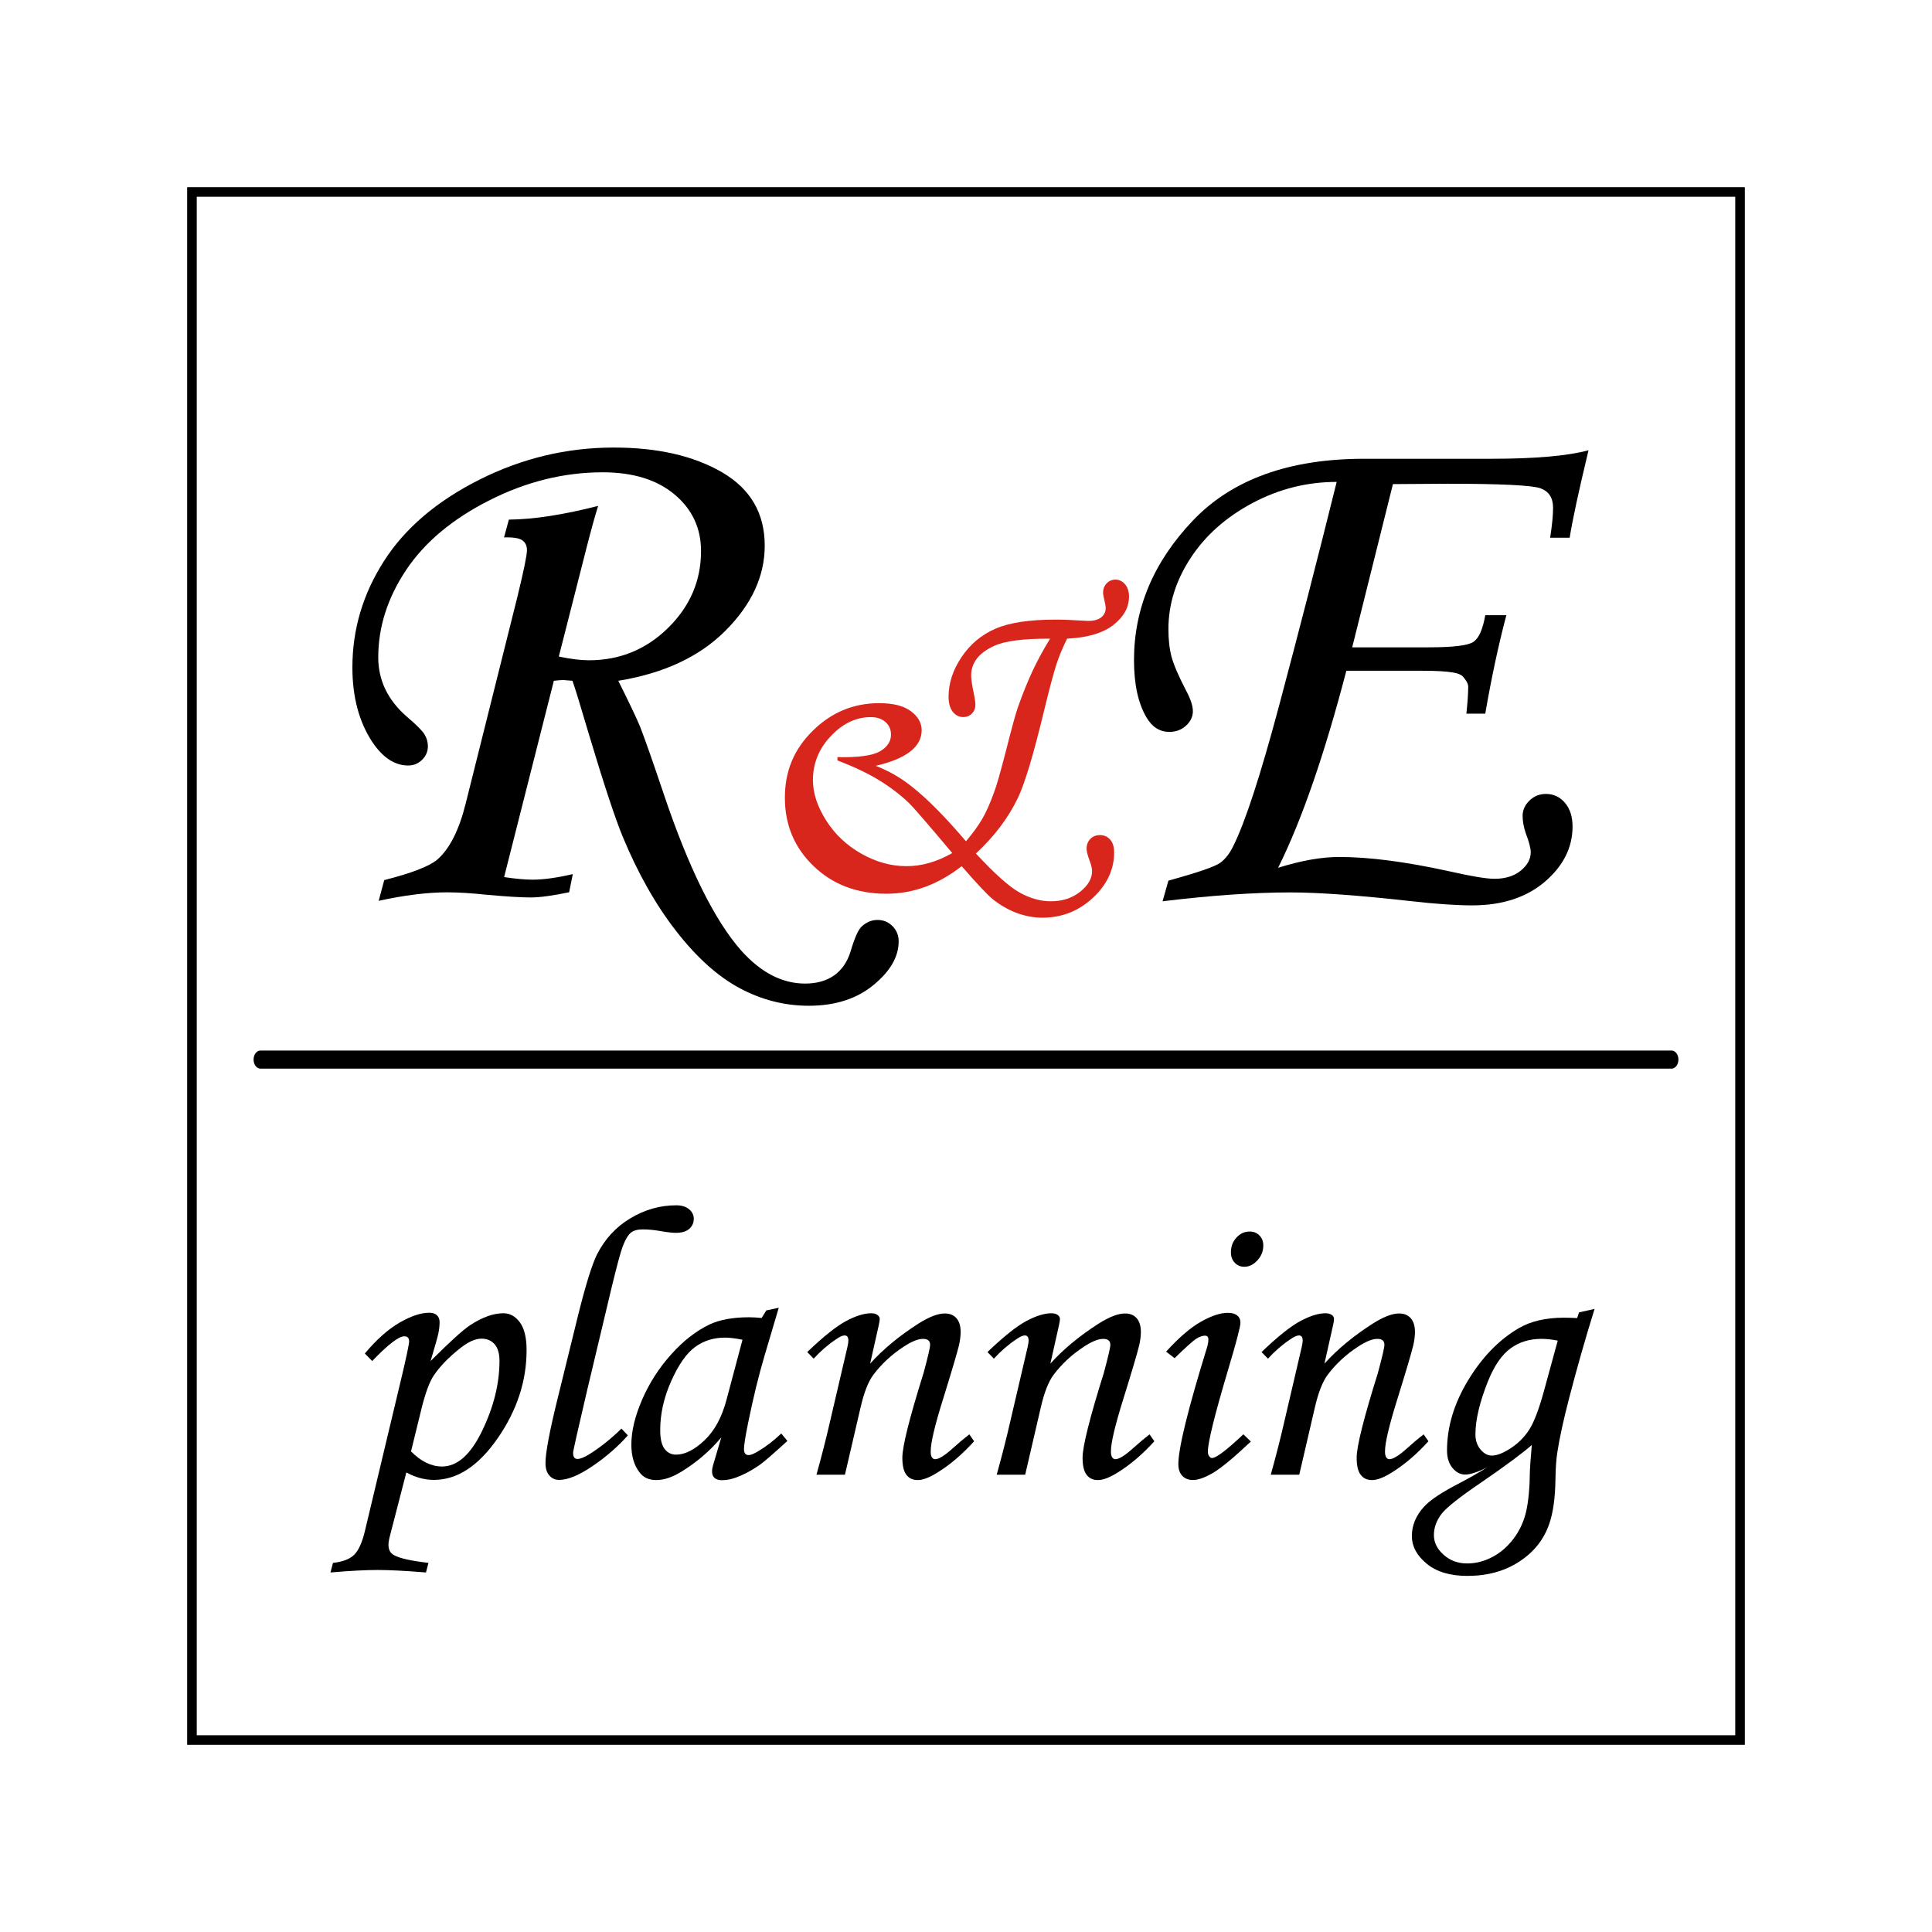 <svg width="320" height="320" viewBox="0 0 320 320" fill="none" xmlns="http://www.w3.org/2000/svg">
<rect x="0" y="0" width="320" height="320" fill="#333333" stroke="none"/>
<g clip-path="url(#clip0_746_2236)">
<rect width="320" height="320" fill="white"/>
<rect width="321" height="321" fill="white"/>
<path d="M91.745 112.722L83.498 145.275C85.45 145.566 87.027 145.7 88.204 145.7C89.999 145.7 92.218 145.397 94.874 144.778L94.268 147.786C91.527 148.356 89.404 148.647 87.9 148.647C86.311 148.647 83.959 148.502 80.854 148.223C78.113 147.932 75.857 147.798 74.049 147.798C70.787 147.798 67.003 148.271 62.721 149.205L63.643 145.773C68.131 144.633 71.054 143.505 72.4 142.401C74.438 140.642 76.014 137.562 77.118 133.147L85.693 98.871C86.76 94.493 87.282 91.922 87.282 91.145C87.282 90.406 87.027 89.86 86.518 89.496C86.008 89.132 85.002 88.962 83.486 89.011L84.286 86.064C88.398 86.027 93.322 85.263 99.071 83.795C98.574 85.348 97.943 87.64 97.167 90.66L92.558 108.744C94.523 109.156 96.172 109.363 97.531 109.363C102.649 109.363 107.015 107.58 110.654 104.002C114.292 100.424 116.112 96.191 116.112 91.279C116.112 87.483 114.656 84.353 111.733 81.903C108.81 79.453 104.844 78.228 99.823 78.228C93.407 78.228 87.148 79.781 81.023 82.886C74.898 85.991 70.302 89.848 67.245 94.444C64.189 99.041 62.649 103.856 62.649 108.877C62.649 112.674 64.225 115.948 67.367 118.689C68.956 120.036 69.938 121.018 70.314 121.637C70.69 122.255 70.872 122.91 70.872 123.602C70.872 124.463 70.556 125.203 69.914 125.845C69.271 126.476 68.507 126.791 67.609 126.791C65.39 126.791 63.425 125.506 61.69 122.934C59.471 119.587 58.367 115.451 58.367 110.551C58.367 104.256 60.102 98.398 63.583 92.953C67.051 87.519 72.315 83.019 79.374 79.466C86.421 75.912 93.856 74.129 101.654 74.129C108.931 74.129 114.911 75.499 119.617 78.24C124.31 80.982 126.663 85.02 126.663 90.381C126.663 95.415 124.505 100.084 120.199 104.426C115.893 108.756 109.962 111.534 102.406 112.759C104.286 116.518 105.487 119.053 106.021 120.363C106.882 122.571 108.179 126.294 109.938 131.522C114.062 143.771 118.331 152.407 122.746 157.416C126.008 161.079 129.55 162.91 133.346 162.91C137.143 162.91 139.774 161.14 140.878 157.61C141.533 155.379 142.14 153.996 142.722 153.462C143.498 152.734 144.371 152.371 145.354 152.371C146.336 152.371 147.161 152.722 147.84 153.414C148.519 154.105 148.847 154.942 148.847 155.924C148.847 158.459 147.452 160.873 144.674 163.153C141.897 165.445 138.319 166.585 133.953 166.585C129.987 166.585 126.203 165.627 122.588 163.711C118.974 161.795 115.457 158.653 112.048 154.287C108.64 149.921 105.669 144.681 103.134 138.568C101.873 135.5 100.017 129.884 97.567 121.709C96.099 116.725 95.177 113.741 94.814 112.759L93.31 112.637C92.946 112.637 92.424 112.674 91.745 112.759V112.722Z" fill="black"/>
<path d="M260.004 89.062H256.753C257.081 86.975 257.238 85.326 257.238 84.101C257.238 82.464 256.547 81.396 255.176 80.887C253.806 80.378 248.639 80.123 239.676 80.123L230.713 80.183L223.969 107.218H236.644C240.646 107.218 243.096 106.927 244.018 106.333C244.94 105.739 245.595 104.259 246.007 101.894H249.5C248.19 106.842 247.026 112.276 246.007 118.207H242.878C243.084 116.29 243.181 114.799 243.181 113.731C243.181 113.283 242.89 112.725 242.32 112.082C242.029 111.754 241.495 111.524 240.731 111.403C239.628 111.196 237.905 111.099 235.577 111.099H222.999C219.373 124.974 215.613 135.854 211.695 143.737C215.504 142.537 218.875 141.942 221.823 141.942C226.735 141.942 232.738 142.719 239.858 144.271C243.618 145.132 246.177 145.557 247.523 145.557C249.318 145.557 250.774 145.108 251.877 144.21C252.981 143.313 253.539 142.294 253.539 141.154C253.539 140.499 253.26 139.444 252.702 137.976C252.363 136.958 252.193 135.999 252.193 135.102C252.193 134.204 252.569 133.331 253.321 132.603C254.073 131.876 254.982 131.5 256.05 131.5C257.311 131.5 258.366 131.985 259.203 132.967C260.04 133.95 260.464 135.26 260.464 136.897C260.464 140.366 258.936 143.422 255.892 146.03C252.848 148.637 248.821 149.959 243.836 149.959C241.216 149.959 237.905 149.729 233.903 149.28C225.11 148.298 218.402 147.813 213.781 147.813C207.729 147.813 200.646 148.298 192.556 149.28L193.527 145.86C198.378 144.526 201.228 143.543 202.102 142.913C202.963 142.282 203.678 141.36 204.26 140.147C206.213 136.266 208.76 128.492 211.877 116.812C214.994 105.132 218.172 92.809 221.398 79.82C216.486 79.82 211.841 80.984 207.462 83.313C203.084 85.641 199.664 88.674 197.214 92.409C194.764 96.145 193.527 100.074 193.527 104.198C193.527 105.957 193.696 107.485 194.048 108.795C194.4 110.105 195.188 111.936 196.413 114.301C197.189 115.732 197.578 116.897 197.578 117.794C197.578 118.692 197.202 119.492 196.45 120.184C195.698 120.875 194.776 121.227 193.684 121.227C192.095 121.227 190.834 120.426 189.9 118.837C188.517 116.509 187.826 113.343 187.826 109.341C187.826 100.754 191.077 93.052 197.578 86.224C204.079 79.395 213.539 75.987 225.959 75.987H246.99C254.267 75.987 259.64 75.514 263.109 74.58C261.471 81.396 260.428 86.236 259.979 89.11L260.004 89.062Z" fill="black"/>
<path d="M176.74 105.798C176.027 107.217 175.448 108.611 175.001 109.958C174.555 111.305 173.83 113.999 172.853 118.028C171.187 124.93 169.787 129.614 168.64 132.07C167.046 135.419 164.717 138.519 161.639 141.367C164.741 144.717 167.155 146.874 168.893 147.84C170.632 148.805 172.346 149.282 174.06 149.282C175.967 149.282 177.572 148.758 178.9 147.709C180.216 146.66 180.88 145.516 180.88 144.288C180.88 143.835 180.735 143.227 180.445 142.476C180.132 141.63 179.975 141.01 179.975 140.593C179.975 139.913 180.18 139.365 180.602 138.948C181.013 138.53 181.544 138.316 182.184 138.316C182.872 138.316 183.427 138.566 183.874 139.055C184.308 139.544 184.537 140.259 184.537 141.177C184.537 144.026 183.355 146.541 181.001 148.722C178.647 150.903 175.858 152 172.659 152C171.247 152 169.835 151.738 168.422 151.225C167.022 150.701 165.682 149.938 164.415 148.925C163.558 148.221 161.844 146.41 159.285 143.465C155.398 146.505 151.245 148.031 146.827 148.031C141.963 148.031 137.943 146.517 134.768 143.465C131.593 140.426 130 136.647 130 132.141C130 127.636 131.545 124.072 134.623 121.032C137.701 117.992 141.371 116.467 145.62 116.467C147.938 116.467 149.688 116.908 150.883 117.802C152.066 118.696 152.658 119.745 152.658 120.948C152.658 123.702 150.111 125.669 145.041 126.849C147.213 127.671 149.266 128.851 151.173 130.401C153.659 132.38 156.605 135.36 159.997 139.341C161.047 138.113 161.916 136.921 162.604 135.777C163.292 134.633 163.956 133.143 164.62 131.307C165.067 130.175 165.755 127.719 166.72 123.964C167.602 120.472 168.229 118.195 168.591 117.158C169.4 114.869 170.221 112.843 171.042 111.091C171.863 109.338 172.828 107.574 173.927 105.786C169.545 105.762 166.455 106.156 164.668 106.978C162.121 108.135 160.854 109.779 160.854 111.901C160.854 112.533 161.023 113.653 161.373 115.263C161.494 115.871 161.554 116.359 161.554 116.741C161.554 117.325 161.361 117.802 160.987 118.183C160.612 118.564 160.13 118.767 159.538 118.767C158.85 118.767 158.283 118.481 157.812 117.897C157.353 117.313 157.112 116.49 157.112 115.406C157.112 113.165 157.824 110.971 159.26 108.838C160.685 106.704 162.568 105.131 164.886 104.129C167.203 103.128 170.499 102.628 174.784 102.628C175.472 102.628 176.1 102.639 176.691 102.663C178.816 102.782 179.999 102.842 180.24 102.842C181.194 102.842 181.918 102.639 182.401 102.246C182.884 101.853 183.137 101.34 183.137 100.708C183.137 100.47 183.065 100.029 182.92 99.409C182.775 98.825 182.703 98.42 182.703 98.181C182.703 97.55 182.896 97.037 183.294 96.62C183.68 96.215 184.175 96 184.755 96C185.334 96 185.889 96.25 186.336 96.763C186.771 97.275 187 97.955 187 98.825C187 100.589 186.143 102.139 184.429 103.498C182.715 104.845 180.18 105.607 176.812 105.774L176.74 105.798ZM138.703 125.407C142.119 125.478 144.461 125.168 145.705 124.465C146.948 123.762 147.576 122.832 147.576 121.676C147.576 120.829 147.274 120.138 146.658 119.59C146.043 119.041 145.234 118.779 144.208 118.779C141.794 118.779 139.584 119.828 137.617 121.914C135.637 124 134.647 126.432 134.647 129.209C134.647 131.378 135.384 133.607 136.844 135.908C138.305 138.197 140.248 140.032 142.675 141.403C145.101 142.774 147.588 143.465 150.147 143.465C152.706 143.465 155.168 142.738 157.727 141.296C153.647 136.444 151.257 133.679 150.545 133C149.157 131.665 147.539 130.425 145.705 129.292C143.87 128.148 141.54 127.04 138.703 125.943V125.395V125.407Z" fill="#D8261D"/>
<path d="M61.664 225.447L60.427 224.185C62.355 221.881 64.259 220.183 66.163 219.079C68.068 217.975 69.717 217.43 71.1 217.43C71.633 217.43 72.046 217.563 72.349 217.83C72.652 218.097 72.81 218.485 72.81 218.982C72.81 219.601 72.737 220.219 72.604 220.862C72.47 221.505 72.034 223.033 71.318 225.435C74.544 222.208 76.752 220.207 77.94 219.443C79.929 218.157 81.737 217.515 83.386 217.515C84.466 217.515 85.375 218.024 86.115 219.031C86.855 220.049 87.219 221.578 87.219 223.627C87.219 228.734 85.63 233.597 82.44 238.206C79.25 242.815 75.721 245.119 71.864 245.119C70.348 245.119 68.82 244.707 67.303 243.882L64.599 254.337C64.429 254.968 64.344 255.489 64.344 255.89C64.344 256.666 64.635 257.236 65.23 257.563C66.139 258.097 68.043 258.521 70.966 258.861L70.554 260.45C67.158 260.171 64.478 260.038 62.537 260.038C60.596 260.038 57.928 260.171 54.738 260.45L55.151 258.861C56.752 258.691 57.928 258.242 58.656 257.527C59.383 256.811 59.966 255.526 60.414 253.694L66.151 229.643C67.231 225.168 67.764 222.669 67.764 222.16C67.764 221.614 67.498 221.335 66.976 221.335C66.042 221.335 64.271 222.694 61.652 225.422L61.664 225.447ZM68.08 240.401C69.741 242.075 71.451 242.9 73.21 242.9C75.745 242.9 77.965 240.923 79.869 236.969C81.773 233.015 82.731 229.17 82.731 225.398C82.731 224.197 82.464 223.276 81.931 222.657C81.397 222.039 80.669 221.723 79.76 221.723C78.753 221.723 77.613 222.22 76.339 223.215C74.374 224.755 72.883 226.284 71.852 227.812C71.112 228.915 70.421 230.808 69.766 233.512L68.08 240.389V240.401Z" fill="black"/>
<path d="M102.915 236.605L103.994 237.745C102.345 239.601 100.404 241.299 98.148 242.827C95.904 244.355 94.049 245.119 92.593 245.119C91.939 245.119 91.405 244.864 90.98 244.379C90.556 243.882 90.35 243.203 90.35 242.342C90.35 240.656 91.005 237.151 92.314 231.826L95.735 217.915C96.984 212.893 98.027 209.522 98.864 207.811C100.174 205.228 102.017 203.215 104.419 201.783C106.808 200.352 109.343 199.637 111.999 199.637C112.909 199.637 113.612 199.855 114.134 200.292C114.655 200.728 114.91 201.25 114.91 201.868C114.91 202.548 114.655 203.106 114.158 203.542C113.649 203.979 112.921 204.197 111.951 204.197C111.32 204.197 110.422 204.088 109.27 203.882C108.264 203.712 107.318 203.627 106.456 203.627C105.595 203.627 104.94 203.809 104.504 204.161C103.897 204.67 103.339 205.725 102.842 207.351C102.345 208.976 101.544 212.166 100.428 216.932L97.263 230.213C95.698 236.872 94.922 240.34 94.922 240.631C94.922 241.311 95.165 241.65 95.65 241.65C96.135 241.65 96.79 241.371 97.675 240.826C99.434 239.722 101.18 238.327 102.939 236.617L102.915 236.605Z" fill="black"/>
<path d="M126.901 217.052L128.987 216.604L126.61 224.621C125.664 227.811 124.766 231.486 123.917 235.647C123.457 237.903 123.226 239.371 123.226 240.026C123.226 240.681 123.493 241.008 124.014 241.008C124.354 241.008 124.888 240.79 125.628 240.341C126.937 239.565 128.199 238.582 129.4 237.43L130.418 238.667C128.005 240.863 126.464 242.197 125.797 242.658C124.451 243.592 123.153 244.271 121.928 244.72C121.128 245.011 120.339 245.169 119.587 245.169C119.042 245.169 118.629 245.047 118.35 244.793C118.071 244.538 117.938 244.174 117.938 243.689C117.938 243.373 118.023 242.937 118.193 242.391L119.466 238.085C117.647 240.256 115.488 242.136 112.965 243.689C111.425 244.659 110.006 245.144 108.72 245.144C107.435 245.144 106.549 244.708 105.906 243.847C105.021 242.682 104.572 241.166 104.572 239.286C104.572 237.042 105.167 234.555 106.367 231.802C107.556 229.061 109.157 226.562 111.17 224.33C113.171 222.086 115.294 220.449 117.501 219.381C119.212 218.581 121.407 218.18 124.087 218.18C124.766 218.18 125.446 218.229 126.149 218.302L126.913 217.064L126.901 217.052ZM122.971 221.904C121.831 221.674 120.873 221.552 120.085 221.552C118.181 221.552 116.519 222.074 115.112 223.117C113.693 224.16 112.383 226.04 111.17 228.757C109.957 231.474 109.351 234.179 109.351 236.884C109.351 238.315 109.594 239.359 110.079 239.989C110.564 240.62 111.194 240.935 111.983 240.935C113.438 240.935 115.003 240.147 116.677 238.57C118.35 236.993 119.575 234.737 120.352 231.778L122.984 221.892L122.971 221.904Z" fill="black"/>
<path d="M134.783 225.048L133.703 223.944C136.408 221.349 138.567 219.638 140.168 218.789C141.769 217.94 143.151 217.516 144.291 217.516C144.74 217.516 145.08 217.613 145.334 217.795C145.589 217.977 145.71 218.207 145.71 218.462C145.71 218.656 145.662 218.995 145.553 219.481L144.122 225.861C146.268 223.471 148.973 221.239 152.224 219.165C153.958 218.086 155.377 217.552 156.493 217.552C157.318 217.552 157.96 217.819 158.421 218.34C158.882 218.874 159.113 219.626 159.113 220.621C159.113 221.276 159.016 222.016 158.834 222.841C158.494 224.211 157.609 227.207 156.177 231.804C154.831 236.11 154.152 238.973 154.152 240.392C154.152 240.829 154.213 241.156 154.346 241.362C154.479 241.569 154.649 241.69 154.88 241.69C155.498 241.69 156.456 241.095 157.766 239.919C158.7 239.07 159.622 238.294 160.556 237.578L161.344 238.718C159.404 240.865 157.39 242.587 155.292 243.885C153.958 244.722 152.866 245.147 151.993 245.147C151.193 245.147 150.562 244.856 150.125 244.273C149.677 243.691 149.458 242.745 149.458 241.435C149.458 239.555 150.635 234.873 152.976 227.401C153.691 224.745 154.055 223.192 154.055 222.743C154.055 222.088 153.667 221.761 152.878 221.761C152.029 221.761 150.95 222.21 149.616 223.095C147.627 224.405 145.977 225.946 144.643 227.729C143.794 228.869 143.091 230.688 142.521 233.187L139.949 244.261H135.231C136.117 241.083 136.893 238.051 137.548 235.152L140.362 223.095C140.471 222.61 140.519 222.258 140.519 222.052C140.519 221.482 140.313 221.191 139.889 221.191C139.549 221.191 139.064 221.409 138.433 221.858C137.123 222.731 135.898 223.799 134.758 225.048H134.783Z" fill="black"/>
<path d="M164.634 225.048L163.555 223.944C166.259 221.349 168.418 219.638 170.019 218.789C171.62 217.94 173.003 217.516 174.143 217.516C174.592 217.516 174.931 217.613 175.186 217.795C175.441 217.977 175.562 218.207 175.562 218.462C175.562 218.656 175.514 218.995 175.404 219.481L173.973 225.861C176.12 223.471 178.825 221.239 182.075 219.165C183.809 218.086 185.229 217.552 186.344 217.552C187.169 217.552 187.812 217.819 188.273 218.34C188.734 218.874 188.964 219.626 188.964 220.621C188.964 221.276 188.867 222.016 188.685 222.841C188.346 224.211 187.46 227.207 186.029 231.804C184.683 236.11 184.004 238.973 184.004 240.392C184.004 240.829 184.064 241.156 184.198 241.362C184.331 241.569 184.501 241.69 184.731 241.69C185.338 241.69 186.308 241.095 187.618 239.919C188.552 239.07 189.474 238.294 190.407 237.578L191.196 238.718C189.255 240.865 187.23 242.587 185.144 243.885C183.809 244.722 182.718 245.147 181.845 245.147C181.044 245.147 180.413 244.856 179.977 244.273C179.528 243.691 179.31 242.745 179.31 241.435C179.31 239.555 180.486 234.873 182.827 227.401C183.543 224.745 183.907 223.192 183.907 222.743C183.907 222.088 183.518 221.761 182.73 221.761C181.881 221.761 180.802 222.21 179.467 223.095C177.478 224.405 175.829 225.946 174.495 227.729C173.646 228.869 172.942 230.688 172.372 233.187L169.801 244.261H165.083C165.968 241.083 166.745 238.051 167.399 235.152L170.213 223.095C170.322 222.61 170.371 222.258 170.371 222.052C170.371 221.482 170.165 221.191 169.74 221.191C169.401 221.191 168.916 221.409 168.285 221.858C166.975 222.731 165.75 223.799 164.61 225.048H164.634Z" fill="black"/>
<path d="M194.541 224.953L193.146 223.873C195.257 221.545 197.185 219.895 198.92 218.913C200.666 217.93 202.146 217.445 203.371 217.445C204.05 217.445 204.56 217.591 204.923 217.894C205.287 218.185 205.457 218.585 205.457 219.095C205.457 219.713 204.778 222.309 203.407 226.893C201.176 234.389 200.06 238.913 200.06 240.453C200.06 240.744 200.133 240.999 200.278 241.193C200.424 241.399 200.581 241.496 200.751 241.496C201.43 241.496 203.165 240.186 205.942 237.567L207.179 238.767C204.281 241.496 202.17 243.231 200.848 243.995C199.514 244.759 198.435 245.135 197.586 245.135C196.846 245.135 196.264 244.904 195.827 244.444C195.39 243.983 195.172 243.34 195.172 242.515C195.172 239.871 196.761 233.419 199.926 223.158C200.072 222.673 200.145 222.236 200.145 221.86C200.145 221.436 199.951 221.229 199.575 221.229C199.15 221.229 198.665 221.399 198.131 221.739C197.598 222.078 196.397 223.158 194.541 224.965V224.953ZM206.997 203.982C207.652 203.982 208.186 204.201 208.61 204.637C209.035 205.074 209.241 205.62 209.241 206.299C209.241 207.233 208.914 208.046 208.271 208.749C207.628 209.452 206.9 209.816 206.1 209.816C205.469 209.816 204.935 209.598 204.511 209.149C204.086 208.7 203.88 208.13 203.88 207.403C203.88 206.457 204.184 205.644 204.802 204.977C205.409 204.31 206.148 203.982 206.985 203.982H206.997Z" fill="black"/>
<path d="M210.031 225.048L208.951 223.944C211.656 221.349 213.815 219.638 215.416 218.789C217.017 217.94 218.399 217.516 219.539 217.516C219.988 217.516 220.328 217.613 220.583 217.795C220.837 217.977 220.958 218.207 220.958 218.462C220.958 218.656 220.91 218.995 220.801 219.481L219.37 225.861C221.516 223.471 224.221 221.239 227.472 219.165C229.206 218.086 230.625 217.552 231.741 217.552C232.566 217.552 233.208 217.819 233.669 218.34C234.13 218.874 234.361 219.626 234.361 220.621C234.361 221.276 234.264 222.016 234.082 222.841C233.742 224.211 232.857 227.207 231.426 231.804C230.079 236.11 229.4 238.973 229.4 240.392C229.4 240.829 229.461 241.156 229.594 241.362C229.728 241.569 229.897 241.69 230.128 241.69C230.734 241.69 231.704 241.095 233.014 239.919C233.948 239.07 234.87 238.294 235.804 237.578L236.592 238.718C234.652 240.865 232.626 242.587 230.54 243.885C229.206 244.722 228.114 245.147 227.241 245.147C226.441 245.147 225.81 244.856 225.373 244.273C224.925 243.691 224.706 242.745 224.706 241.435C224.706 239.555 225.883 234.873 228.224 227.401C228.939 224.745 229.303 223.192 229.303 222.743C229.303 222.088 228.915 221.761 228.127 221.761C227.278 221.761 226.198 222.21 224.864 223.095C222.875 224.405 221.225 225.946 219.891 227.729C219.042 228.869 218.339 230.688 217.769 233.187L215.197 244.261H210.479C211.365 241.083 212.141 238.051 212.796 235.152L215.61 223.095C215.719 222.61 215.767 222.258 215.767 222.052C215.767 221.482 215.561 221.191 215.137 221.191C214.797 221.191 214.312 221.409 213.681 221.858C212.371 222.731 211.146 223.799 210.006 225.048H210.031Z" fill="black"/>
<path d="M261.564 217.367L264.111 216.797C262.57 221.745 261.163 226.694 259.878 231.654C258.956 235.208 258.313 238.155 257.949 240.52C257.755 241.709 257.658 243.201 257.634 245.02C257.585 248.064 257.258 250.514 256.615 252.37C255.73 254.966 254.08 257.064 251.654 258.641C249.241 260.229 246.366 261.018 243.043 261.018C240.193 261.018 237.949 260.351 236.312 259.004C234.674 257.658 233.85 256.13 233.85 254.396C233.85 252.661 234.505 251.084 235.814 249.617C236.785 248.501 238.822 247.143 241.915 245.566C243.48 244.741 244.959 243.892 246.33 243.031C244.753 243.832 243.54 244.232 242.667 244.232C241.879 244.232 241.187 243.868 240.581 243.14C239.975 242.413 239.671 241.442 239.671 240.241C239.671 236.36 240.824 232.491 243.14 228.659C245.457 224.826 248.234 221.952 251.497 220.023C253.51 218.834 256.021 218.252 259.041 218.252C259.635 218.252 260.363 218.277 261.224 218.313L261.539 217.367H261.564ZM253.728 239.32C252.285 240.605 249.52 242.667 245.408 245.493C241.794 247.943 239.562 249.702 238.737 250.781C237.913 251.885 237.5 253.037 237.5 254.262C237.5 255.487 238.034 256.554 239.101 257.513C240.169 258.471 241.466 258.956 242.995 258.956C244.438 258.956 245.833 258.604 247.179 257.889C248.537 257.185 249.714 256.154 250.721 254.82C251.727 253.474 252.419 251.958 252.795 250.272C253.17 248.586 253.377 246.342 253.401 243.553C253.425 242.946 253.522 241.527 253.716 239.308L253.728 239.32ZM258.022 222.049C257.015 221.855 256.118 221.757 255.329 221.757C253.328 221.757 251.606 222.291 250.175 223.346C248.744 224.402 247.519 226.172 246.5 228.671C245.081 232.2 244.377 235.172 244.377 237.573C244.377 238.568 244.656 239.405 245.214 240.072C245.772 240.751 246.403 241.09 247.094 241.09C247.943 241.09 248.986 240.678 250.223 239.866C251.472 239.053 252.491 238.034 253.28 236.809C254.068 235.584 254.881 233.474 255.705 230.478L258.01 222.049H258.022Z" fill="black"/>
<path d="M276.853 174H43.147C42.514 174 42 174.672 42 175.5C42 176.328 42.514 177 43.147 177H276.853C277.486 177 278 176.328 278 175.5C278 174.672 277.486 174 276.853 174Z" fill="black"/>
<path d="M289 289H31V31H289V289ZM32.577 287.411H287.411V32.589H32.589V287.423L32.577 287.411Z" fill="black"/>
</g>
<defs>
<clipPath id="clip0_746_2236">
<rect width="320" height="320" fill="white"/>
</clipPath>
</defs>
</svg>
